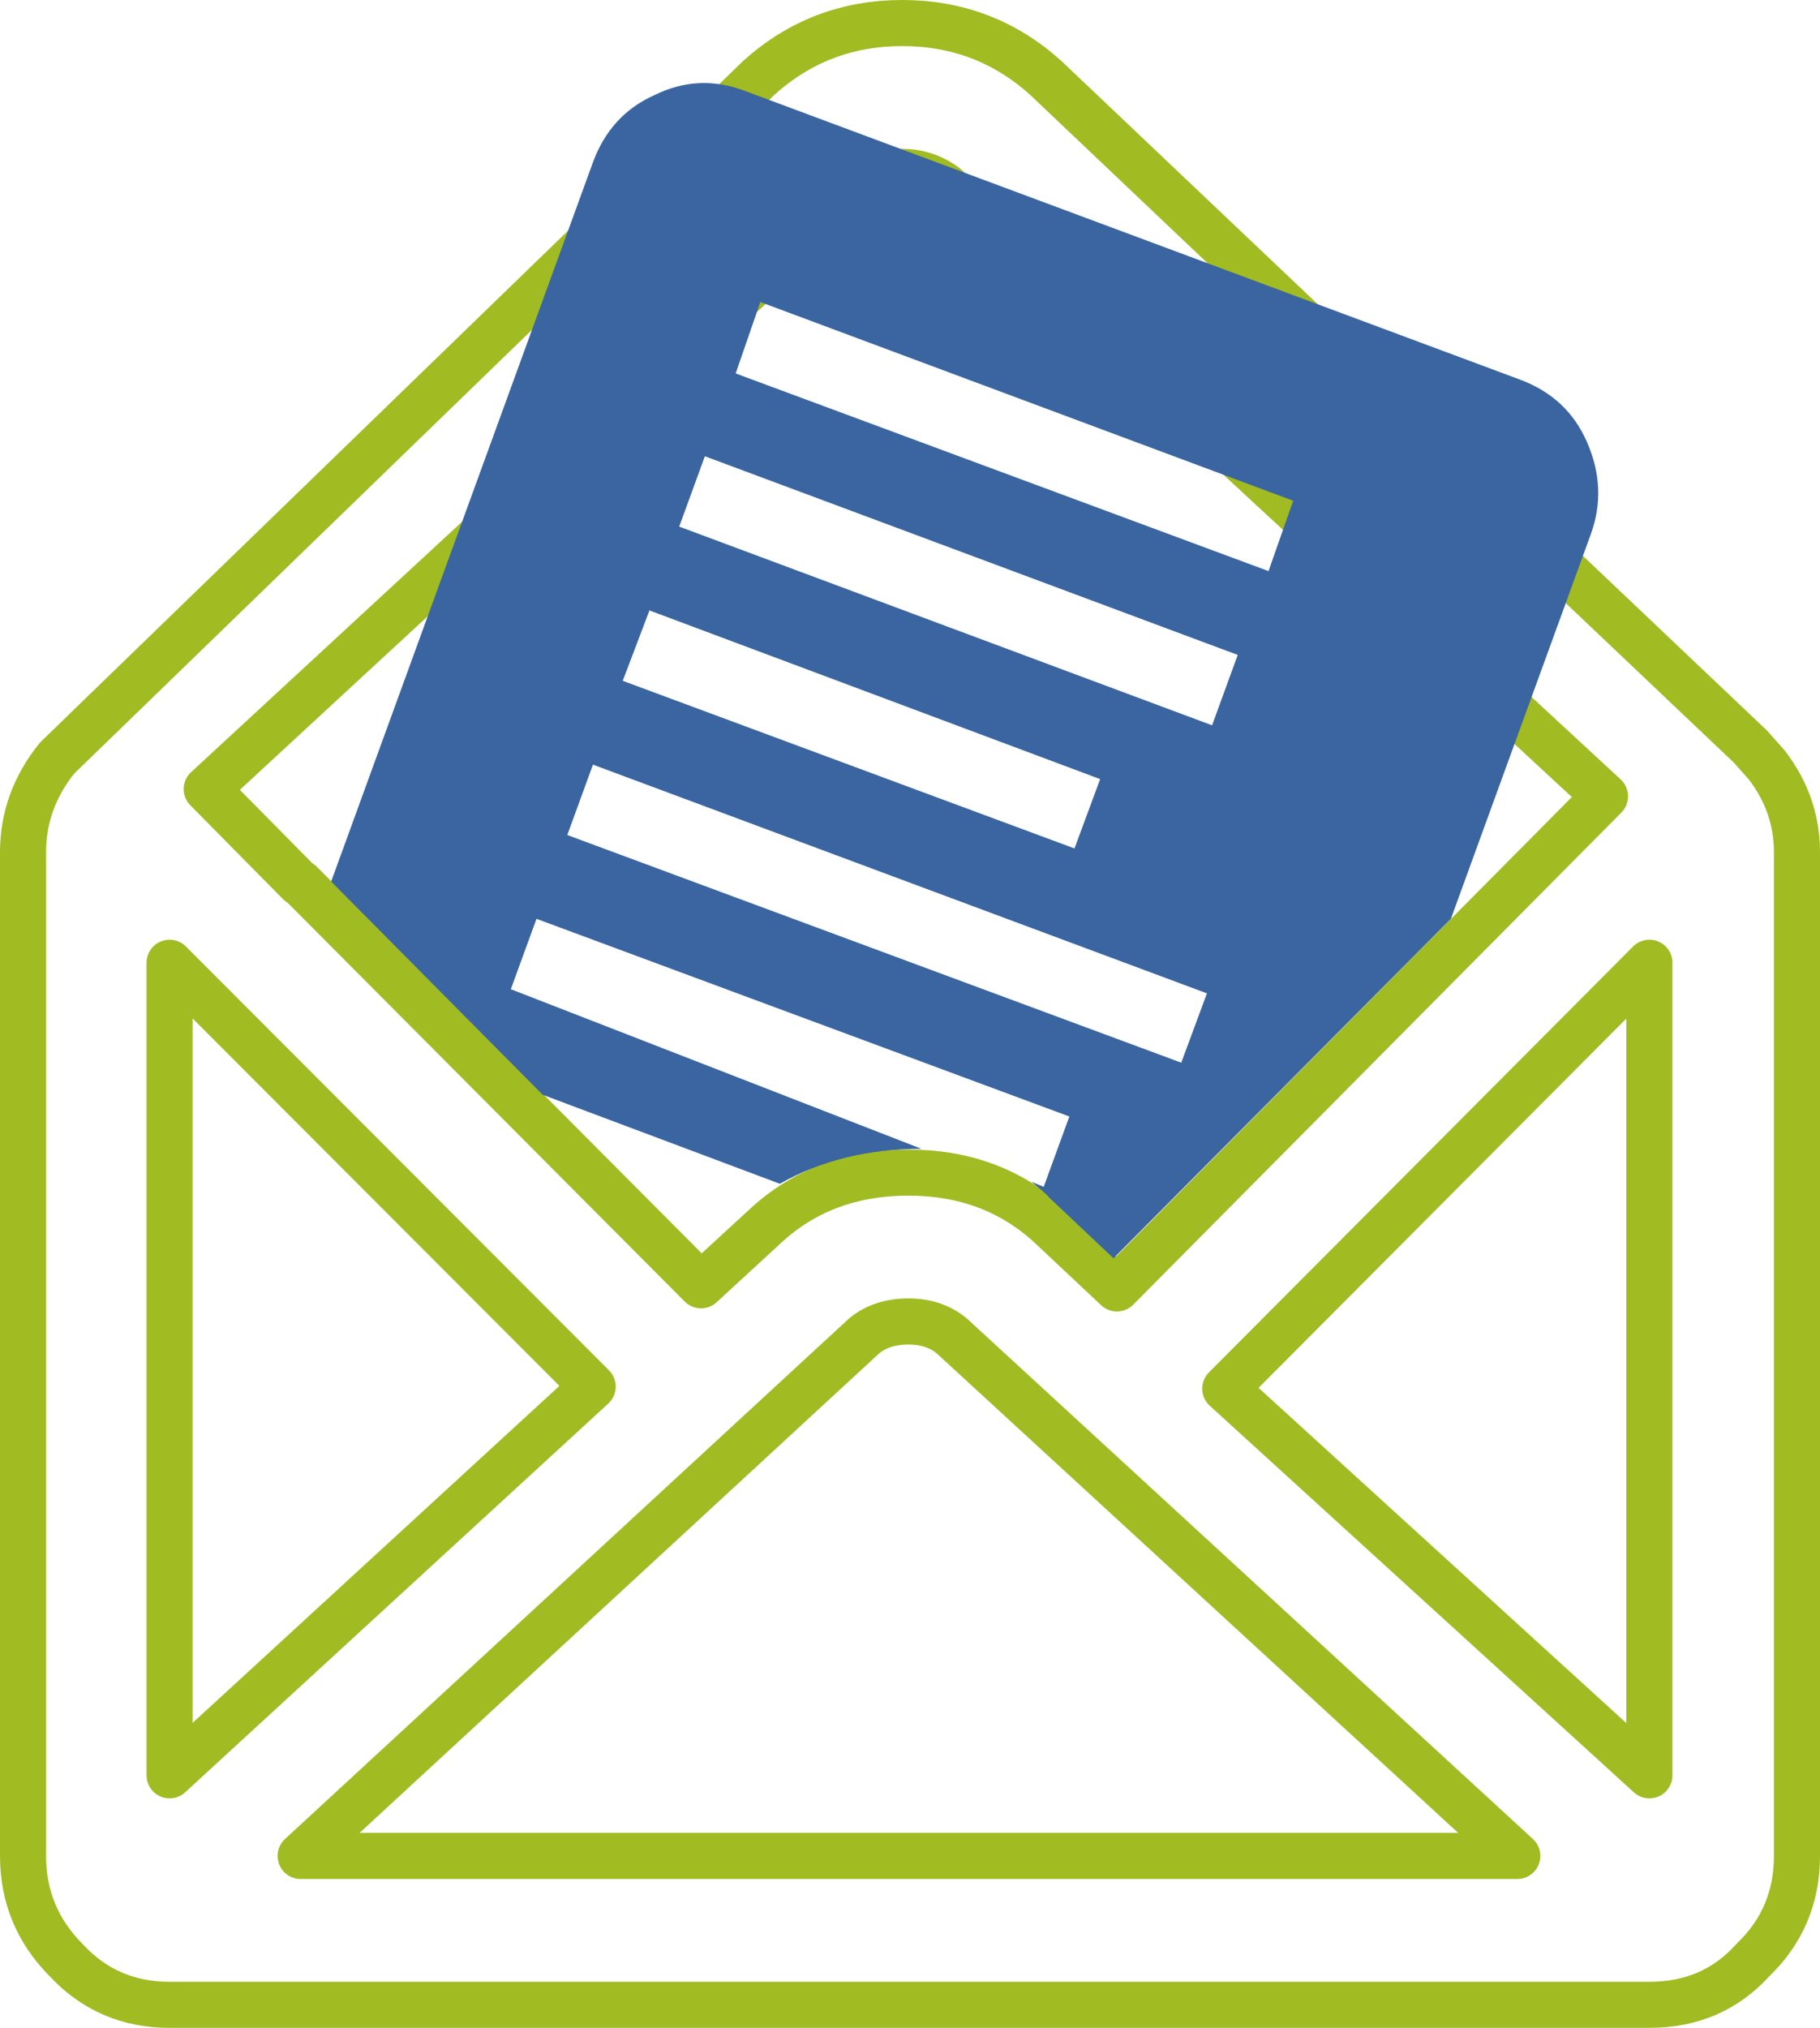 <?xml version="1.0" encoding="UTF-8"?>
<svg width="79px" height="88px" viewBox="0 0 79 88" version="1.1" xmlns="http://www.w3.org/2000/svg" xmlns:xlink="http://www.w3.org/1999/xlink">
    <!-- Generator: Sketch 64 (93537) - https://sketch.com -->
    <title>envelope</title>
    <desc>Created with Sketch.</desc>
    <g id="Desktop" stroke="none" stroke-width="1" fill="none" fill-rule="evenodd">
        <g id="lupuswissen_desk_home" transform="translate(-1052, -1963)">
            <g id="Service" transform="translate(130, 1942)">
                <g id="card3" transform="translate(781, 0)">
                    <g id="envelope" transform="translate(142, 22)">
                        <path d="M6.361,40.779 L24.726,59.173 L6.361,76.041 L6.361,40.779 Z M52.184,59.262 L70.595,40.779 L70.595,76.041 L52.184,59.262 Z M38.433,56.346 C39.18,56.346 39.806,56.555 40.314,56.974 L64.861,79.54 L12.049,79.54 L36.507,56.974 C37.015,56.555 37.657,56.346 38.433,56.346 Z M38.164,6.46 C38.851,6.46 39.478,6.669 40.045,7.088 L68.668,33.557 L47.481,54.911 L44.614,52.219 C42.942,50.664 40.882,49.886 38.433,49.886 C35.955,49.886 33.879,50.664 32.207,52.219 L29.429,54.776 L12.049,37.325 L12.005,37.325 L7.973,33.243 L36.283,7.088 C36.851,6.669 37.477,6.46 38.164,6.46 Z M38.164,0 C35.775,0 33.7,0.792 31.938,2.378 L1.478,31.897 C0.493,33.122 0,34.483 0,35.979 L0,79.54 C0,81.305 0.627,82.815 1.881,84.071 C3.076,85.357 4.569,86 6.361,86 L70.595,86 C72.416,86 73.909,85.357 75.074,84.071 C76.359,82.844 77,81.334 77,79.54 L77,35.979 C77,34.604 76.567,33.347 75.701,32.211 L74.984,31.403 L44.39,2.378 C42.628,0.792 40.553,0 38.164,0 Z" id="Stroke-1" stroke="#A1BB22" stroke-width="2" stroke-linecap="round" stroke-linejoin="round"></path>
                        <path d="M23.624,35.236 L24.738,32.182 L51.389,42.107 L50.275,45.116 L23.624,35.236 Z M55.133,20.73 L54.063,23.783 L30.933,15.206 L32.003,12.107 L55.133,20.73 L55.133,20.73 Z M52.726,27.421 L51.612,30.475 L28.482,21.852 L29.596,18.799 L52.726,27.421 L52.726,27.421 Z M46.754,32.81 L45.64,35.819 L26.031,28.544 L27.19,25.49 L46.754,32.81 L46.754,32.81 Z M67.879,18.17 C67.315,16.883 66.349,15.984 64.982,15.475 L31.334,2.945 C29.997,2.436 28.691,2.496 27.412,3.125 C26.135,3.694 25.244,4.667 24.738,6.044 L13.374,37.256 L22.555,46.508 L32.85,50.37 C34.638,49.359 36.687,48.854 38.998,48.854 L21.173,41.927 L22.287,38.873 L45.417,47.451 L44.303,50.505 L43.768,50.28 C44.214,50.64 44.466,50.864 44.526,50.954 L47.334,53.604 L61.978,38.873 L68.057,22.167 C68.532,20.849 68.473,19.517 67.879,18.17 Z" id="Fill-3" fill="#3A65A0"></path>
                    </g>
                </g>
            </g>
        </g>
    </g>
</svg>